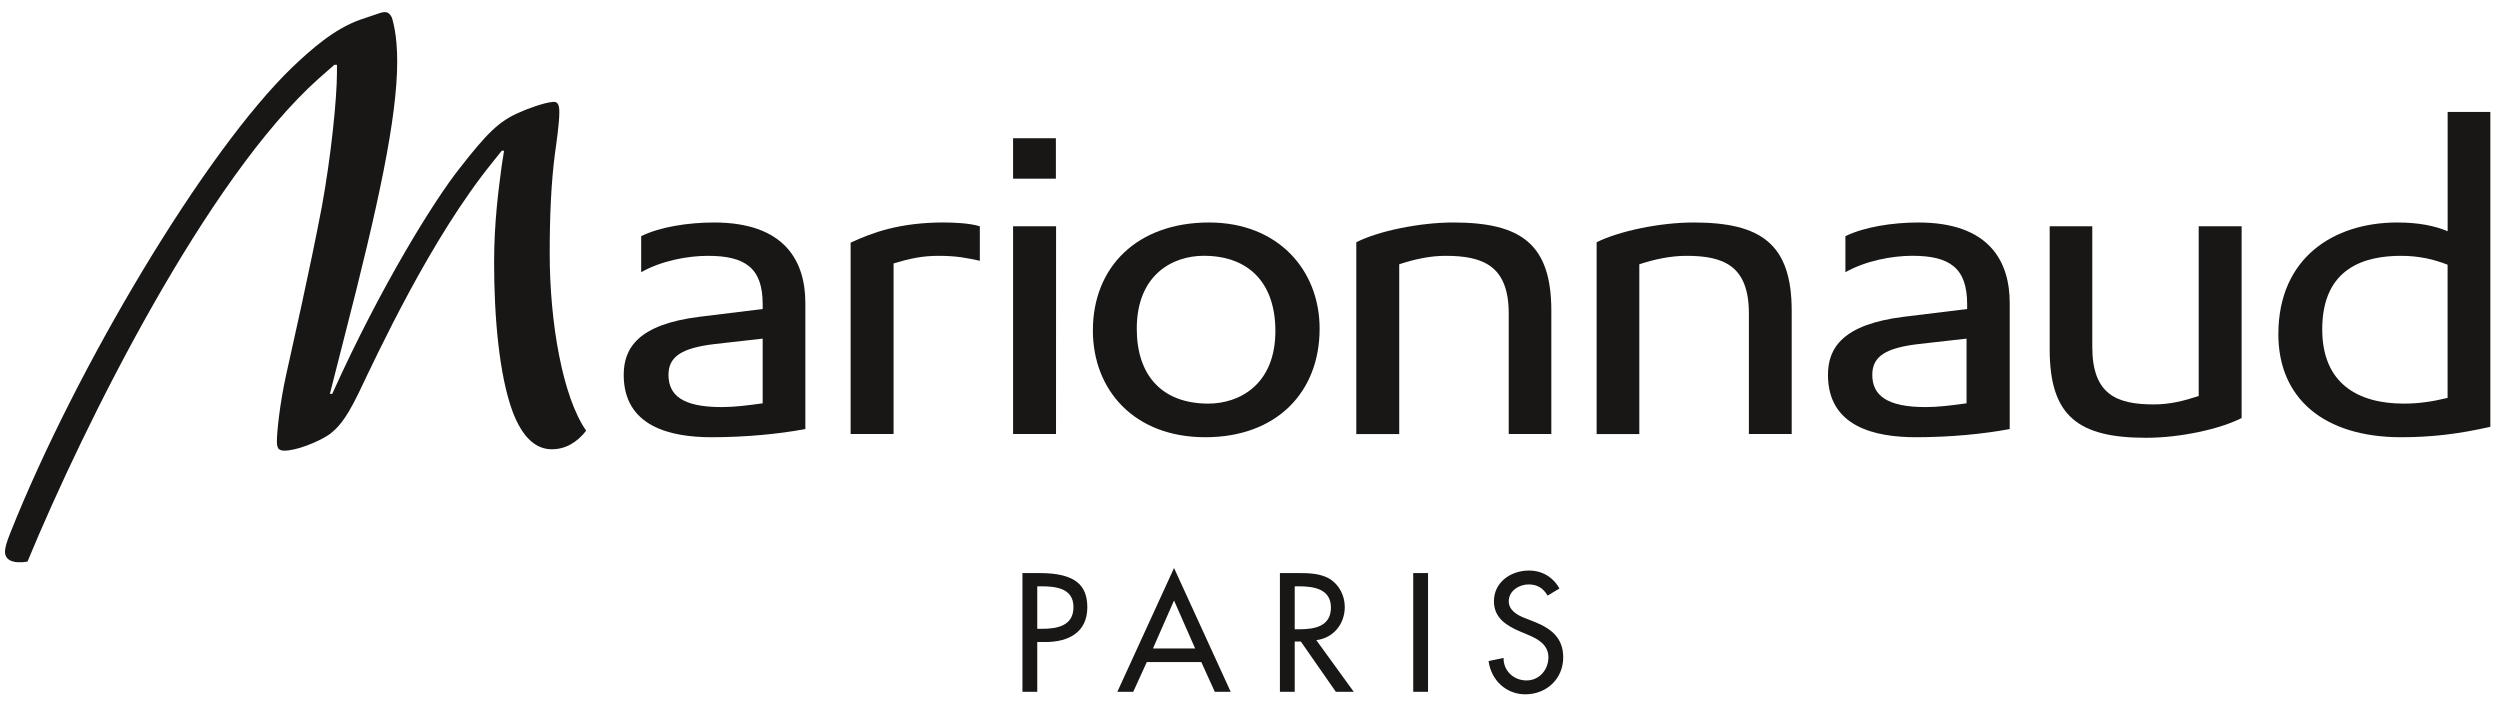 <svg width="231" height="65" viewBox="0 0 231 65" fill="none" xmlns="http://www.w3.org/2000/svg">
<g clip-path="url(#clip0_9778_3883)">
<path d="M95.843 63.922H94.475V52.951H96.046C99.422 52.951 100.468 54.116 100.468 56.124C100.468 58.436 98.71 59.322 96.627 59.322H95.843V63.922ZM95.843 58.102H96.279C97.673 58.102 99.189 57.839 99.189 56.094C99.189 54.349 97.558 54.175 96.207 54.175H95.843V58.102Z" fill="#181716"/>
<path d="M105.965 61.172L104.712 63.922H103.242L108.481 52.485L113.717 63.922H112.248L110.998 61.172H105.965ZM108.481 55.484L106.533 59.919H110.43L108.481 55.484Z" fill="#181716"/>
<path d="M125.087 63.922H123.431L120.199 59.28H119.632V63.922H118.264V52.951H119.924C120.898 52.951 121.945 52.968 122.817 53.46C123.736 54.001 124.257 55.031 124.257 56.081C124.257 57.652 123.211 58.961 121.626 59.148L125.087 63.922ZM119.632 58.145H120.068C121.466 58.145 122.978 57.882 122.978 56.137C122.978 54.391 121.351 54.175 119.996 54.175H119.632V58.145Z" fill="#181716"/>
<path d="M131.95 63.922H130.582V52.951H131.95V63.922Z" fill="#181716"/>
<path d="M142.997 55.031C142.591 54.349 142.066 54.001 141.239 54.001C140.366 54.001 139.408 54.595 139.408 55.556C139.408 56.416 140.251 56.865 140.937 57.127L141.721 57.433C143.276 58.043 144.441 58.902 144.441 60.736C144.441 62.728 142.899 64.155 140.937 64.155C139.162 64.155 137.778 62.846 137.545 61.084L138.929 60.792C138.913 61.999 139.874 62.872 141.052 62.872C142.23 62.872 143.073 61.884 143.073 60.736C143.073 59.588 142.128 59.047 141.183 58.656L140.425 58.335C139.175 57.797 138.04 57.085 138.04 55.556C138.04 53.781 139.612 52.718 141.272 52.718C142.492 52.718 143.496 53.315 144.093 54.378L143.001 55.031H142.997Z" fill="#181716"/>
<path d="M36.207 1.629C35.954 1.087 35.636 1.019 35.032 1.229L33.274 1.822C30.843 2.692 28.757 4.562 27.034 6.192C18.885 14.033 6.999 34.071 0.983 49.166C0.559 50.202 0.461 50.688 0.461 50.976C0.461 51.777 1.222 52.102 2.538 51.895C7.865 39.025 19.138 16.461 29.462 7.245L30.899 5.985H31.135V6.691C31.135 9.132 30.577 14.535 29.738 19.098C28.619 25.003 26.995 32.093 26.473 34.481C25.817 37.421 25.584 40.042 25.584 40.761C25.584 41.515 25.771 41.718 26.647 41.617C27.966 41.459 29.833 40.59 30.479 40.104C31.135 39.579 31.844 38.979 33.12 36.351C34.892 32.664 39.803 22.031 45.517 14.984L46.361 13.928H46.574L46.361 15.289C46.072 17.474 45.655 20.506 45.655 24.249C45.655 29.268 46.118 34.681 47.378 38.067C48.306 40.492 49.553 41.512 50.98 41.512C52.246 41.512 53.303 40.895 54.162 39.796C51.99 36.683 50.793 29.829 50.793 23.435C50.793 19.895 50.931 16.805 51.285 14.135C51.393 13.36 51.682 11.392 51.682 10.385C51.682 9.778 51.603 9.312 50.983 9.43C50.33 9.476 48.641 10.076 48.001 10.385C46.121 11.185 45.006 12.294 42.434 15.595C40.154 18.478 35.236 26.329 30.699 36.391H30.482L31.847 31.033C34.947 18.99 36.702 10.929 36.702 5.667C36.702 3.2 36.299 1.934 36.214 1.629" fill="#181716"/>
<path d="M59.248 21.821C60.958 20.971 63.579 20.558 65.97 20.558C72.541 20.558 74.415 24.157 74.415 27.999V39.642C71.987 40.104 68.854 40.4 65.751 40.4C61.974 40.4 57.631 39.435 57.631 34.639C57.631 32.145 58.986 29.97 64.651 29.268L70.471 28.553V28.104C70.471 24.754 68.854 23.639 65.403 23.639C63.543 23.639 61.115 24.091 59.245 25.151V21.821H59.248ZM70.471 37.267V31.289L66.082 31.785C63.044 32.142 61.768 32.913 61.768 34.635C61.768 36.532 63.083 37.614 66.672 37.614C67.893 37.614 69.002 37.467 70.471 37.267Z" fill="#181716"/>
<path d="M87.242 20.558C88.043 20.558 89.565 20.607 90.536 20.909V24.095C89.312 23.835 88.407 23.639 86.717 23.639C85.195 23.639 84.024 23.898 82.567 24.341V40.104H78.598V22.421C80.573 21.509 83.079 20.555 87.242 20.555" fill="#181716"/>
<path d="M111.72 20.558C118.058 20.558 121.933 24.915 121.933 30.374C121.933 36.256 117.943 40.4 111.366 40.4C104.788 40.4 100.982 36.033 100.982 30.531C100.982 24.669 105.067 20.558 111.723 20.558M105.037 30.374C105.037 34.681 107.36 37.293 111.658 37.293C114.459 37.293 117.845 35.59 117.845 30.581C117.845 26.28 115.519 23.635 111.218 23.635C108.37 23.635 105.037 25.368 105.037 30.371" fill="#181716"/>
<path d="M134.282 20.558C140.531 20.558 143.343 22.533 143.343 28.714V40.104H139.406V28.966C139.406 24.557 137.031 23.639 133.573 23.639C132.113 23.639 130.748 23.947 129.289 24.416V40.108H125.322V22.385C127.301 21.365 131.145 20.558 134.278 20.558" fill="#181716"/>
<path d="M156.489 20.558C162.712 20.558 165.553 22.533 165.553 28.714V40.104H161.597V28.966C161.597 24.557 159.267 23.639 155.833 23.639C154.353 23.639 152.942 23.947 151.473 24.416V40.108H147.529V22.385C149.557 21.365 153.343 20.558 156.492 20.558" fill="#181716"/>
<path d="M221.867 40.4C214.729 40.4 210.52 36.807 210.52 30.886C210.52 23.806 215.65 20.558 221.503 20.558C223.478 20.558 224.961 20.863 226.162 21.365V10.342H230.108V39.435C227.182 40.104 224.656 40.4 221.871 40.4M226.158 36.765V24.459C224.849 23.947 223.478 23.639 221.864 23.639C218.679 23.639 214.574 24.616 214.574 30.43C214.574 35.426 217.855 37.293 222.11 37.293C223.475 37.293 224.744 37.112 226.158 36.765Z" fill="#181716"/>
<path d="M181.709 37.267V31.289L177.316 31.785C174.258 32.142 172.999 32.913 172.999 34.635C172.999 36.532 174.357 37.614 177.91 37.614C179.114 37.614 180.239 37.467 181.709 37.267ZM170.518 21.821C172.251 20.971 174.878 20.558 177.247 20.558C183.821 20.558 185.698 24.157 185.698 27.999V39.642C183.277 40.104 180.154 40.4 177.04 40.4C173.238 40.4 168.904 39.435 168.904 34.639C168.904 32.145 170.262 29.97 175.928 29.268L181.764 28.553V28.104C181.764 24.754 180.15 23.635 176.696 23.635C174.823 23.635 172.401 24.091 170.515 25.151V21.821H170.518Z" fill="#181716"/>
<path d="M97.582 20.909L97.576 40.104H93.609V20.909H97.582Z" fill="#181716"/>
<path d="M97.563 12.773H93.609V16.51H97.563V12.773Z" fill="#181716"/>
<path d="M198.307 40.452C192.058 40.452 189.391 38.477 189.391 32.293V20.909H193.327V32.044C193.327 36.446 195.562 37.368 199.016 37.368C200.479 37.368 201.703 37.063 203.16 36.594V20.909H207.126V38.625C205.141 39.645 201.45 40.452 198.314 40.452" fill="#181716"/>
</g>
<defs>
<clipPath id="clip0_9778_3883">
<rect width="230.566" height="65" fill="white"/>
</clipPath>
</defs>
</svg>
